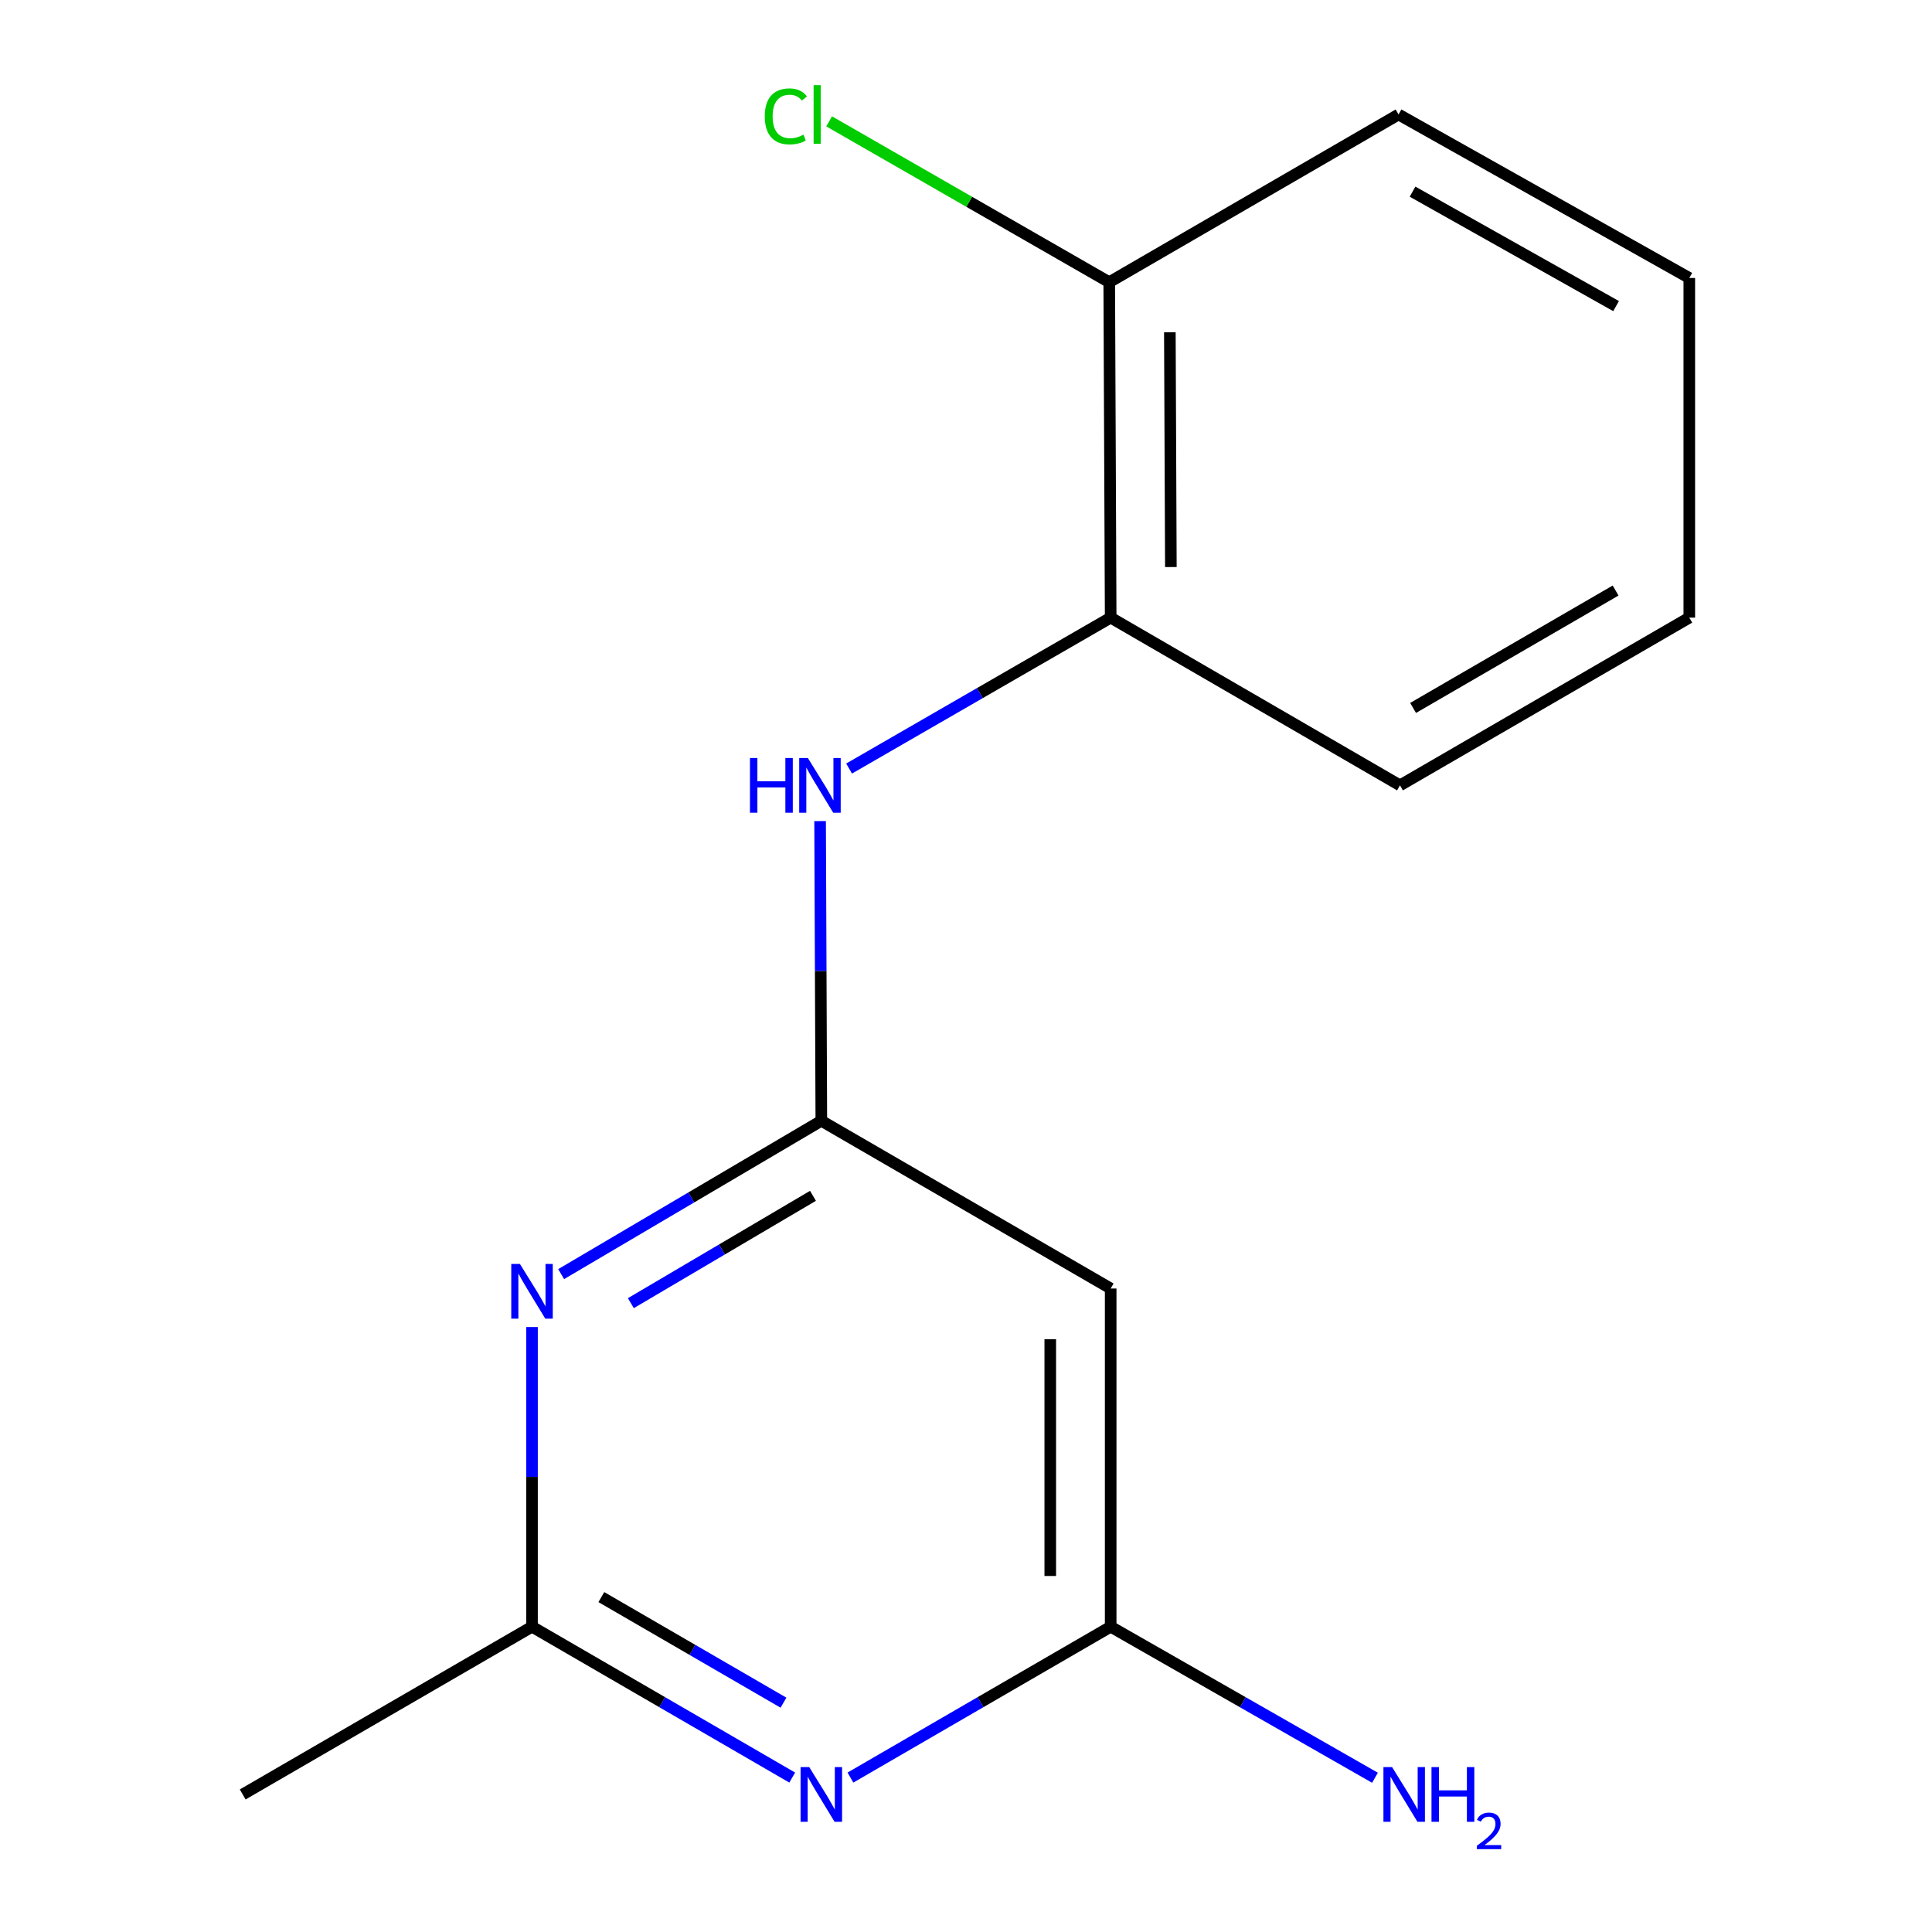 <?xml version='1.0' encoding='iso-8859-1'?>
<svg version='1.1' baseProfile='full'
              xmlns='http://www.w3.org/2000/svg'
                      xmlns:rdkit='http://www.rdkit.org/xml'
                      xmlns:xlink='http://www.w3.org/1999/xlink'
                  xml:space='preserve'
width='1000px' height='1000px' viewBox='0 0 1000 1000'>
<!-- END OF HEADER -->
<rect style='opacity:1.0;fill:#FFFFFF;stroke:none' width='1000' height='1000' x='0' y='0'> </rect>
<path class='bond-0' d='M 425.117,580.114 L 357.786,619.797' style='fill:none;fill-rule:evenodd;stroke:#000000;stroke-width:6px;stroke-linecap:butt;stroke-linejoin:miter;stroke-opacity:1' />
<path class='bond-0' d='M 357.786,619.797 L 290.455,659.481' style='fill:none;fill-rule:evenodd;stroke:#0000FF;stroke-width:6px;stroke-linecap:butt;stroke-linejoin:miter;stroke-opacity:1' />
<path class='bond-0' d='M 420.793,618.955 L 373.662,646.733' style='fill:none;fill-rule:evenodd;stroke:#000000;stroke-width:6px;stroke-linecap:butt;stroke-linejoin:miter;stroke-opacity:1' />
<path class='bond-0' d='M 373.662,646.733 L 326.53,674.512' style='fill:none;fill-rule:evenodd;stroke:#0000FF;stroke-width:6px;stroke-linecap:butt;stroke-linejoin:miter;stroke-opacity:1' />
<path class='bond-4' d='M 425.117,580.114 L 424.799,502.557' style='fill:none;fill-rule:evenodd;stroke:#000000;stroke-width:6px;stroke-linecap:butt;stroke-linejoin:miter;stroke-opacity:1' />
<path class='bond-4' d='M 424.799,502.557 L 424.481,425' style='fill:none;fill-rule:evenodd;stroke:#0000FF;stroke-width:6px;stroke-linecap:butt;stroke-linejoin:miter;stroke-opacity:1' />
<path class='bond-5' d='M 425.117,580.114 L 574.883,666.93' style='fill:none;fill-rule:evenodd;stroke:#000000;stroke-width:6px;stroke-linecap:butt;stroke-linejoin:miter;stroke-opacity:1' />
<path class='bond-2' d='M 275.37,686.872 L 275.37,764.429' style='fill:none;fill-rule:evenodd;stroke:#0000FF;stroke-width:6px;stroke-linecap:butt;stroke-linejoin:miter;stroke-opacity:1' />
<path class='bond-2' d='M 275.37,764.429 L 275.37,841.986' style='fill:none;fill-rule:evenodd;stroke:#000000;stroke-width:6px;stroke-linecap:butt;stroke-linejoin:miter;stroke-opacity:1' />
<path class='bond-1' d='M 440.185,920.068 L 507.534,881.027' style='fill:none;fill-rule:evenodd;stroke:#0000FF;stroke-width:6px;stroke-linecap:butt;stroke-linejoin:miter;stroke-opacity:1' />
<path class='bond-1' d='M 507.534,881.027 L 574.883,841.986' style='fill:none;fill-rule:evenodd;stroke:#000000;stroke-width:6px;stroke-linecap:butt;stroke-linejoin:miter;stroke-opacity:1' />
<path class='bond-15' d='M 410.05,920.067 L 342.71,881.026' style='fill:none;fill-rule:evenodd;stroke:#0000FF;stroke-width:6px;stroke-linecap:butt;stroke-linejoin:miter;stroke-opacity:1' />
<path class='bond-15' d='M 342.71,881.026 L 275.37,841.986' style='fill:none;fill-rule:evenodd;stroke:#000000;stroke-width:6px;stroke-linecap:butt;stroke-linejoin:miter;stroke-opacity:1' />
<path class='bond-15' d='M 405.53,881.305 L 358.391,853.977' style='fill:none;fill-rule:evenodd;stroke:#0000FF;stroke-width:6px;stroke-linecap:butt;stroke-linejoin:miter;stroke-opacity:1' />
<path class='bond-15' d='M 358.391,853.977 L 311.253,826.649' style='fill:none;fill-rule:evenodd;stroke:#000000;stroke-width:6px;stroke-linecap:butt;stroke-linejoin:miter;stroke-opacity:1' />
<path class='bond-10' d='M 275.37,841.986 L 125.622,928.802' style='fill:none;fill-rule:evenodd;stroke:#000000;stroke-width:6px;stroke-linecap:butt;stroke-linejoin:miter;stroke-opacity:1' />
<path class='bond-3' d='M 574.883,841.986 L 574.883,666.93' style='fill:none;fill-rule:evenodd;stroke:#000000;stroke-width:6px;stroke-linecap:butt;stroke-linejoin:miter;stroke-opacity:1' />
<path class='bond-3' d='M 543.616,815.728 L 543.616,693.188' style='fill:none;fill-rule:evenodd;stroke:#000000;stroke-width:6px;stroke-linecap:butt;stroke-linejoin:miter;stroke-opacity:1' />
<path class='bond-8' d='M 574.883,841.986 L 643.285,881.075' style='fill:none;fill-rule:evenodd;stroke:#000000;stroke-width:6px;stroke-linecap:butt;stroke-linejoin:miter;stroke-opacity:1' />
<path class='bond-8' d='M 643.285,881.075 L 711.687,920.165' style='fill:none;fill-rule:evenodd;stroke:#0000FF;stroke-width:6px;stroke-linecap:butt;stroke-linejoin:miter;stroke-opacity:1' />
<path class='bond-6' d='M 439.488,397.798 L 507.185,358.741' style='fill:none;fill-rule:evenodd;stroke:#0000FF;stroke-width:6px;stroke-linecap:butt;stroke-linejoin:miter;stroke-opacity:1' />
<path class='bond-6' d='M 507.185,358.741 L 574.883,319.684' style='fill:none;fill-rule:evenodd;stroke:#000000;stroke-width:6px;stroke-linecap:butt;stroke-linejoin:miter;stroke-opacity:1' />
<path class='bond-7' d='M 574.883,319.684 L 574.136,146.069' style='fill:none;fill-rule:evenodd;stroke:#000000;stroke-width:6px;stroke-linecap:butt;stroke-linejoin:miter;stroke-opacity:1' />
<path class='bond-7' d='M 606.037,293.507 L 605.514,171.977' style='fill:none;fill-rule:evenodd;stroke:#000000;stroke-width:6px;stroke-linecap:butt;stroke-linejoin:miter;stroke-opacity:1' />
<path class='bond-11' d='M 574.883,319.684 L 724.63,406.5' style='fill:none;fill-rule:evenodd;stroke:#000000;stroke-width:6px;stroke-linecap:butt;stroke-linejoin:miter;stroke-opacity:1' />
<path class='bond-9' d='M 574.136,146.069 L 501.649,104.441' style='fill:none;fill-rule:evenodd;stroke:#000000;stroke-width:6px;stroke-linecap:butt;stroke-linejoin:miter;stroke-opacity:1' />
<path class='bond-9' d='M 501.649,104.441 L 429.162,62.813' style='fill:none;fill-rule:evenodd;stroke:#00CC00;stroke-width:6px;stroke-linecap:butt;stroke-linejoin:miter;stroke-opacity:1' />
<path class='bond-12' d='M 574.136,146.069 L 723.884,59.254' style='fill:none;fill-rule:evenodd;stroke:#000000;stroke-width:6px;stroke-linecap:butt;stroke-linejoin:miter;stroke-opacity:1' />
<path class='bond-13' d='M 724.63,406.5 L 874.378,319.684' style='fill:none;fill-rule:evenodd;stroke:#000000;stroke-width:6px;stroke-linecap:butt;stroke-linejoin:miter;stroke-opacity:1' />
<path class='bond-13' d='M 731.411,366.428 L 836.234,305.657' style='fill:none;fill-rule:evenodd;stroke:#000000;stroke-width:6px;stroke-linecap:butt;stroke-linejoin:miter;stroke-opacity:1' />
<path class='bond-16' d='M 723.884,59.254 L 874.378,143.881' style='fill:none;fill-rule:evenodd;stroke:#000000;stroke-width:6px;stroke-linecap:butt;stroke-linejoin:miter;stroke-opacity:1' />
<path class='bond-16' d='M 731.133,99.2 L 836.479,158.44' style='fill:none;fill-rule:evenodd;stroke:#000000;stroke-width:6px;stroke-linecap:butt;stroke-linejoin:miter;stroke-opacity:1' />
<path class='bond-14' d='M 874.378,319.684 L 874.378,143.881' style='fill:none;fill-rule:evenodd;stroke:#000000;stroke-width:6px;stroke-linecap:butt;stroke-linejoin:miter;stroke-opacity:1' />
<path  class='atom-1' d='M 269.11 654.212
L 278.39 669.212
Q 279.31 670.692, 280.79 673.372
Q 282.27 676.052, 282.35 676.212
L 282.35 654.212
L 286.11 654.212
L 286.11 682.532
L 282.23 682.532
L 272.27 666.132
Q 271.11 664.212, 269.87 662.012
Q 268.67 659.812, 268.31 659.132
L 268.31 682.532
L 264.63 682.532
L 264.63 654.212
L 269.11 654.212
' fill='#0000FF'/>
<path  class='atom-2' d='M 418.857 914.642
L 428.137 929.642
Q 429.057 931.122, 430.537 933.802
Q 432.017 936.482, 432.097 936.642
L 432.097 914.642
L 435.857 914.642
L 435.857 942.962
L 431.977 942.962
L 422.017 926.562
Q 420.857 924.642, 419.617 922.442
Q 418.417 920.242, 418.057 919.562
L 418.057 942.962
L 414.377 942.962
L 414.377 914.642
L 418.857 914.642
' fill='#0000FF'/>
<path  class='atom-5' d='M 388.185 392.34
L 392.025 392.34
L 392.025 404.38
L 406.505 404.38
L 406.505 392.34
L 410.345 392.34
L 410.345 420.66
L 406.505 420.66
L 406.505 407.58
L 392.025 407.58
L 392.025 420.66
L 388.185 420.66
L 388.185 392.34
' fill='#0000FF'/>
<path  class='atom-5' d='M 418.145 392.34
L 427.425 407.34
Q 428.345 408.82, 429.825 411.5
Q 431.305 414.18, 431.385 414.34
L 431.385 392.34
L 435.145 392.34
L 435.145 420.66
L 431.265 420.66
L 421.305 404.26
Q 420.145 402.34, 418.905 400.14
Q 417.705 397.94, 417.345 397.26
L 417.345 420.66
L 413.665 420.66
L 413.665 392.34
L 418.145 392.34
' fill='#0000FF'/>
<path  class='atom-9' d='M 720.542 914.642
L 729.822 929.642
Q 730.742 931.122, 732.222 933.802
Q 733.702 936.482, 733.782 936.642
L 733.782 914.642
L 737.542 914.642
L 737.542 942.962
L 733.662 942.962
L 723.702 926.562
Q 722.542 924.642, 721.302 922.442
Q 720.102 920.242, 719.742 919.562
L 719.742 942.962
L 716.062 942.962
L 716.062 914.642
L 720.542 914.642
' fill='#0000FF'/>
<path  class='atom-9' d='M 740.942 914.642
L 744.782 914.642
L 744.782 926.682
L 759.262 926.682
L 759.262 914.642
L 763.102 914.642
L 763.102 942.962
L 759.262 942.962
L 759.262 929.882
L 744.782 929.882
L 744.782 942.962
L 740.942 942.962
L 740.942 914.642
' fill='#0000FF'/>
<path  class='atom-9' d='M 764.475 941.968
Q 765.161 940.2, 766.798 939.223
Q 768.435 938.22, 770.705 938.22
Q 773.53 938.22, 775.114 939.751
Q 776.698 941.282, 776.698 944.001
Q 776.698 946.773, 774.639 949.36
Q 772.606 951.948, 768.382 955.01
L 777.015 955.01
L 777.015 957.122
L 764.422 957.122
L 764.422 955.353
Q 767.907 952.872, 769.966 951.024
Q 772.051 949.176, 773.055 947.512
Q 774.058 945.849, 774.058 944.133
Q 774.058 942.338, 773.16 941.335
Q 772.263 940.332, 770.705 940.332
Q 769.2 940.332, 768.197 940.939
Q 767.194 941.546, 766.481 942.892
L 764.475 941.968
' fill='#0000FF'/>
<path  class='atom-10' d='M 395.843 60.233
Q 395.843 53.194, 399.123 49.514
Q 402.443 45.794, 408.723 45.794
Q 414.563 45.794, 417.683 49.913
L 415.043 52.074
Q 412.763 49.074, 408.723 49.074
Q 404.443 49.074, 402.163 51.953
Q 399.923 54.794, 399.923 60.233
Q 399.923 65.834, 402.243 68.713
Q 404.603 71.594, 409.163 71.594
Q 412.283 71.594, 415.923 69.713
L 417.043 72.713
Q 415.563 73.674, 413.323 74.234
Q 411.083 74.793, 408.603 74.793
Q 402.443 74.793, 399.123 71.034
Q 395.843 67.273, 395.843 60.233
' fill='#00CC00'/>
<path  class='atom-10' d='M 421.123 44.074
L 424.803 44.074
L 424.803 74.433
L 421.123 74.433
L 421.123 44.074
' fill='#00CC00'/>
</svg>
